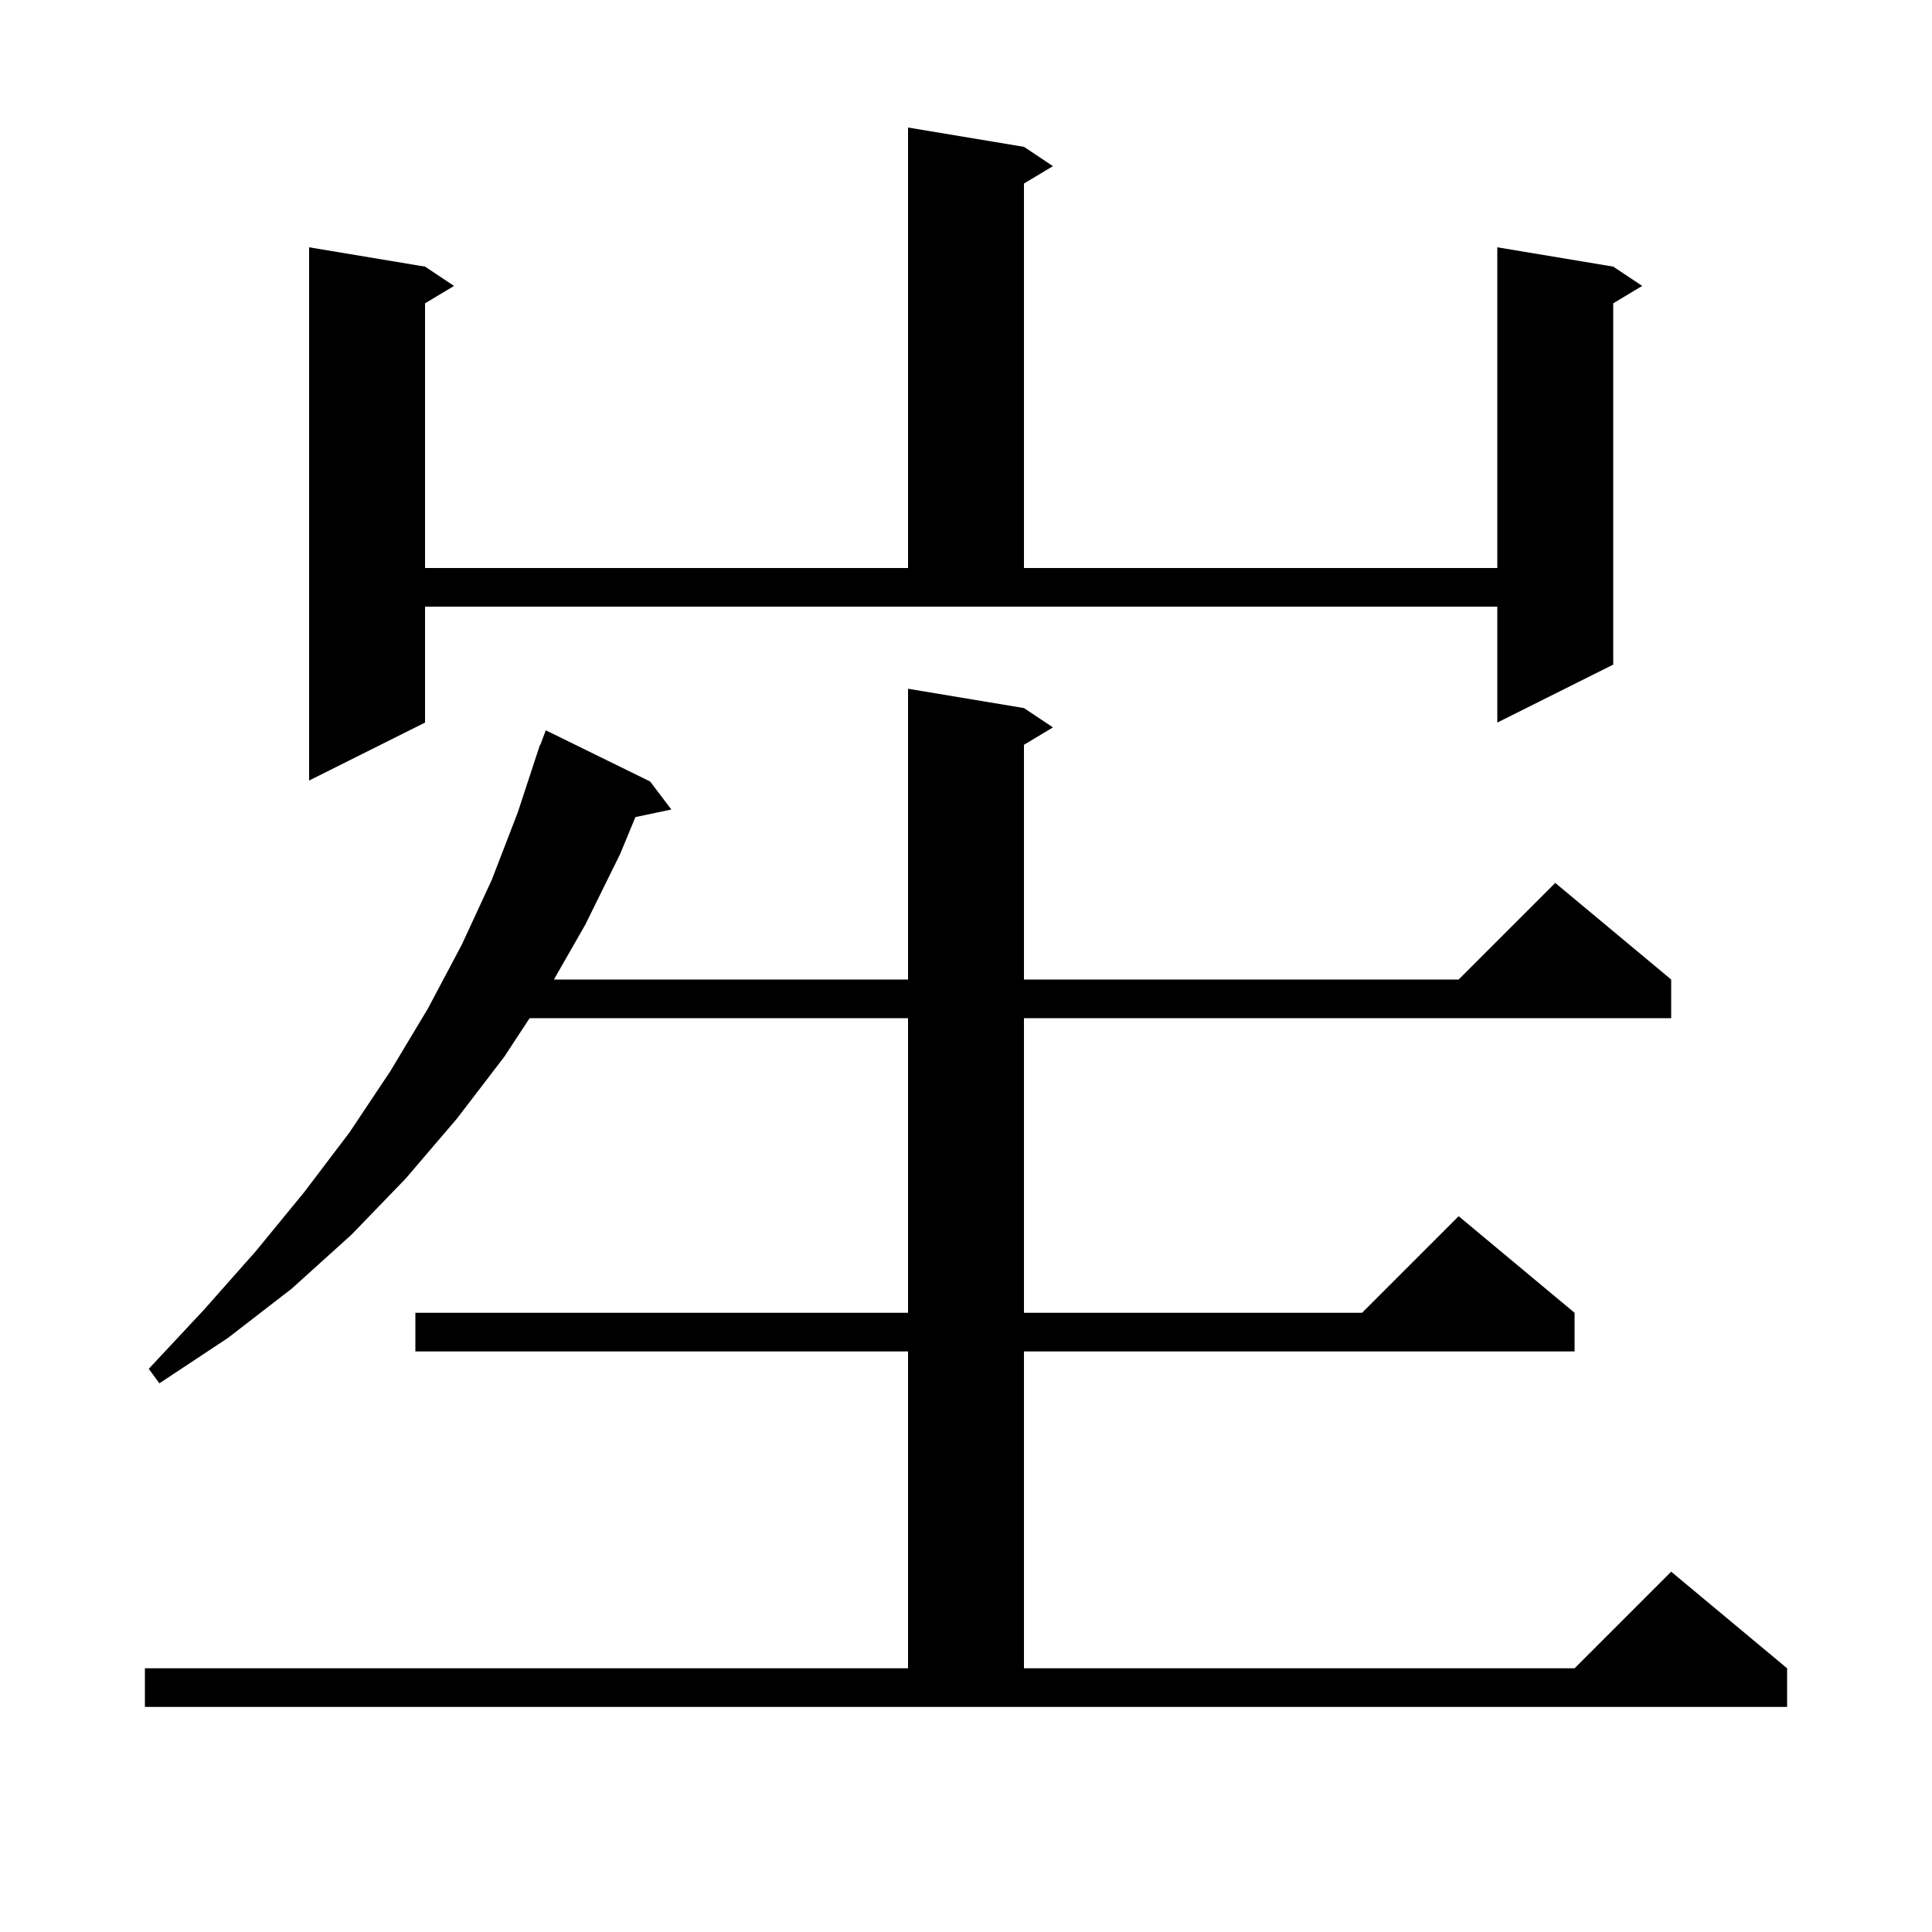 <svg xmlns="http://www.w3.org/2000/svg" xmlns:xlink="http://www.w3.org/1999/xlink" version="1.1" baseProfile="full" viewBox="0 0 200 200" width="200" height="200"><g fill="currentColor"><path d="M 15.0 172.7 L 94.0 172.7 L 94.0 139.9 L 43.0 139.9 L 43.0 135.9 L 94.0 135.9 L 94.0 105.4 L 54.827 105.4 L 52.2 109.4 L 47.3 115.8 L 42.0 122.0 L 36.4 127.8 L 30.2 133.4 L 23.6 138.5 L 16.5 143.2 L 15.4 141.7 L 21.1 135.6 L 26.5 129.5 L 31.5 123.4 L 36.2 117.2 L 40.4 110.9 L 44.3 104.4 L 47.8 97.8 L 50.9 91.1 L 53.6 84.1 L 55.604 78.001 L 55.6 78.0 L 55.635 77.908 L 55.9 77.1 L 55.933 77.111 L 56.5 75.6 L 67.3 80.9 L 69.5 83.8 L 65.777 84.584 L 64.2 88.4 L 60.6 95.7 L 57.343 101.4 L 94.0 101.4 L 94.0 71.3 L 106.0 73.3 L 109.0 75.3 L 106.0 77.1 L 106.0 101.4 L 151.0 101.4 L 161.0 91.4 L 173.0 101.4 L 173.0 105.4 L 106.0 105.4 L 106.0 135.9 L 141.0 135.9 L 151.0 125.9 L 163.0 135.9 L 163.0 139.9 L 106.0 139.9 L 106.0 172.7 L 163.0 172.7 L 173.0 162.7 L 185.0 172.7 L 185.0 176.7 L 15.0 176.7 Z M 44.0 74.8 L 32.0 80.8 L 32.0 25.6 L 44.0 27.6 L 47.0 29.6 L 44.0 31.4 L 44.0 58.8 L 94.0 58.8 L 94.0 13.2 L 106.0 15.2 L 109.0 17.2 L 106.0 19.0 L 106.0 58.8 L 155.0 58.8 L 155.0 25.6 L 167.0 27.6 L 170.0 29.6 L 167.0 31.4 L 167.0 68.8 L 155.0 74.8 L 155.0 62.8 L 44.0 62.8 Z "/></g></svg>
